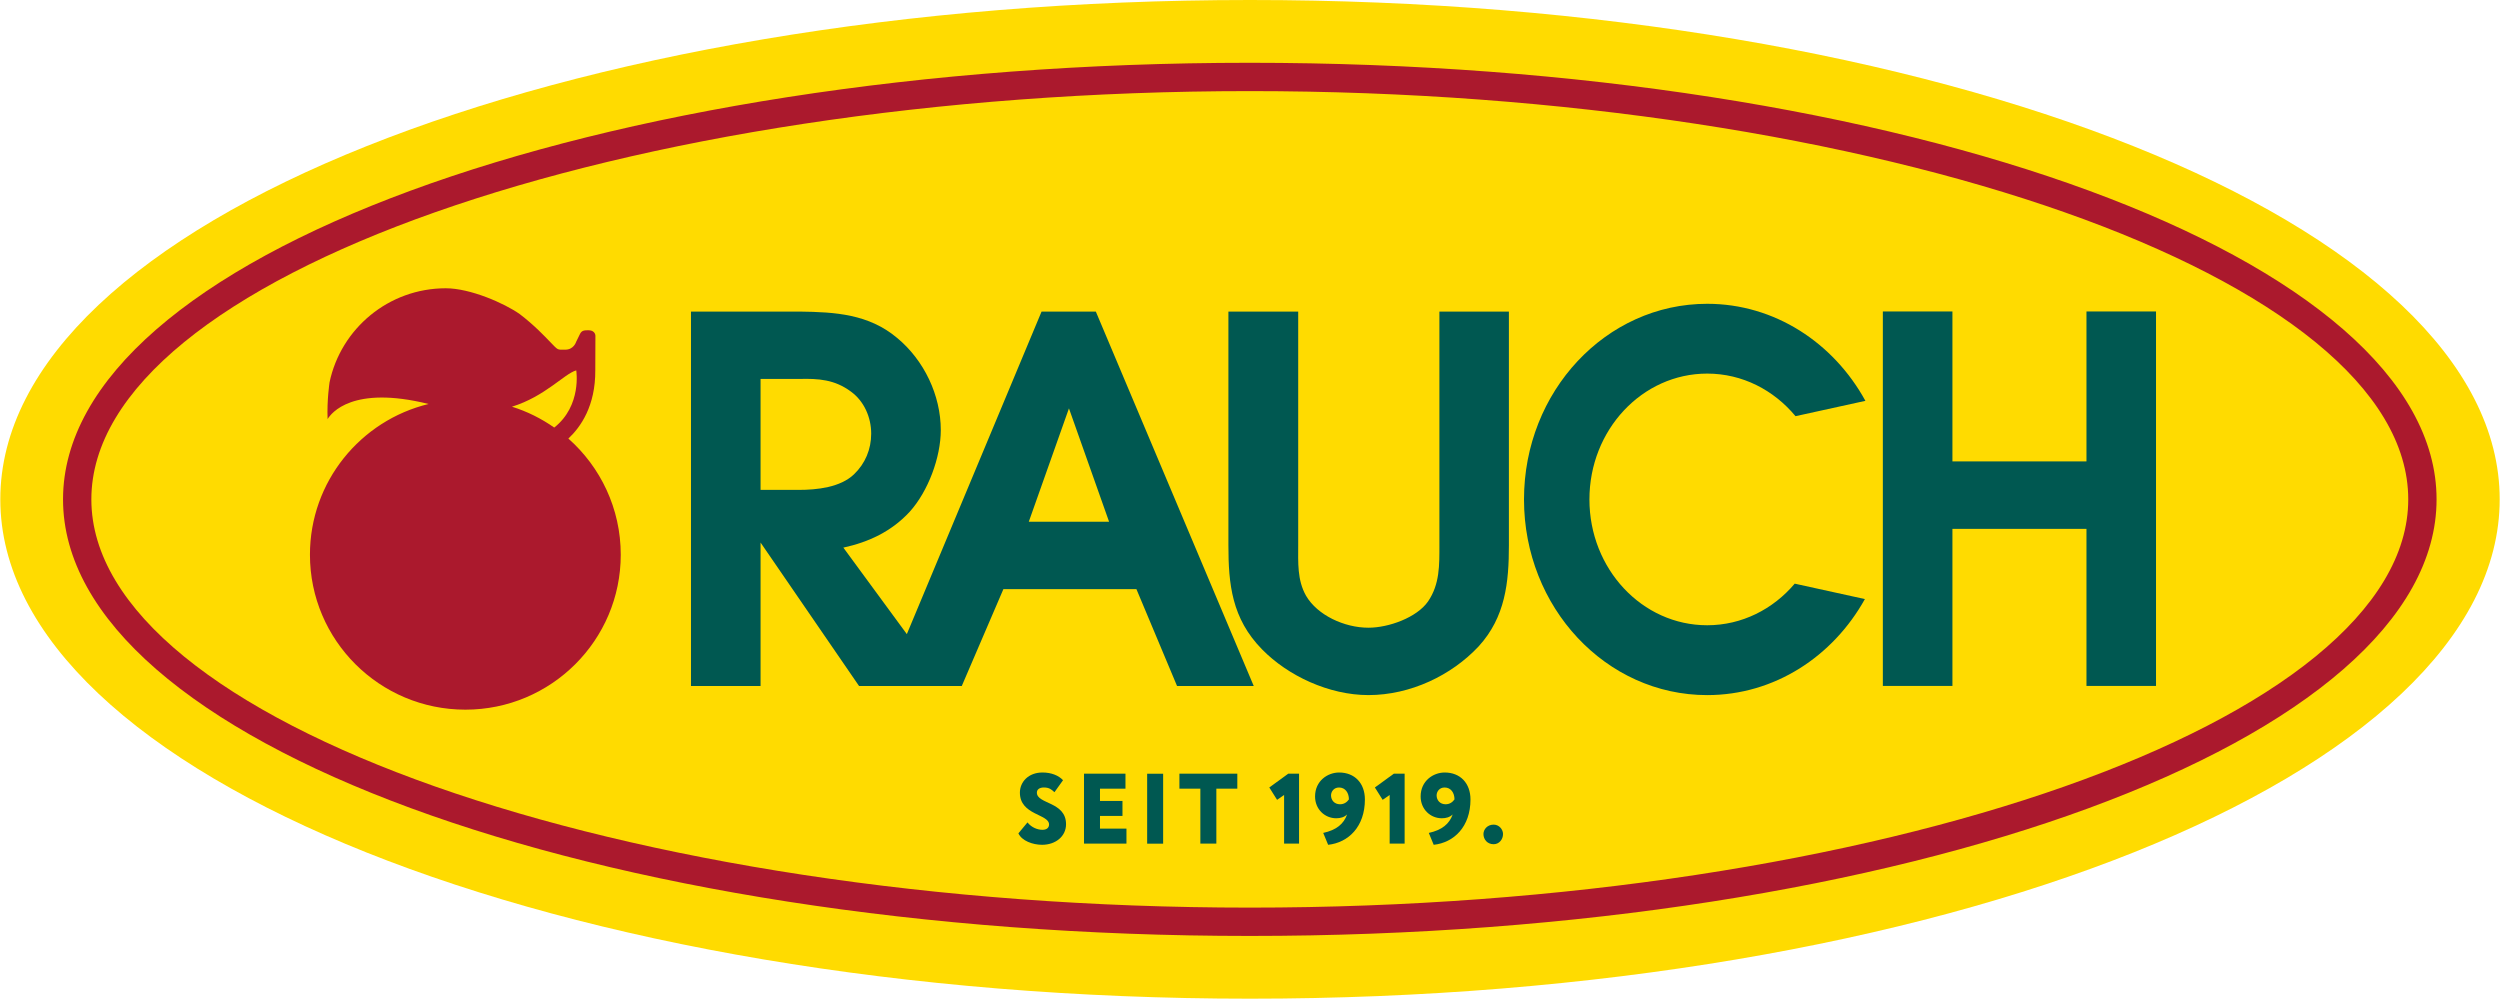 <?xml version="1.0" encoding="UTF-8" standalone="no"?>
<!-- Created with Inkscape (http://www.inkscape.org/) -->

<svg
   version="1.1"
   id="svg1"
   width="188.976"
   height="75.509"
   viewBox="0 0 188.976 75.509"
   sodipodi:docname="RAUCH Logo Pantone SC Coated_with1919.ai"
   xmlns:inkscape="http://www.inkscape.org/namespaces/inkscape"
   xmlns:sodipodi="http://sodipodi.sourceforge.net/DTD/sodipodi-0.dtd"
   xmlns="http://www.w3.org/2000/svg"
   xmlns:svg="http://www.w3.org/2000/svg">
  <defs
     id="defs1">
    <clipPath
       clipPathUnits="userSpaceOnUse"
       id="clipPath2">
      <path
         d="M 0,56.631 H 141.732 V 0 H 0 Z"
         transform="translate(-70.866,-56.631)"
         id="path2" />
    </clipPath>
    <clipPath
       clipPathUnits="userSpaceOnUse"
       id="clipPath4">
      <path
         d="M 0,56.631 H 141.732 V 0 H 0 Z"
         transform="translate(-31.421,-32.392)"
         id="path4" />
    </clipPath>
    <clipPath
       clipPathUnits="userSpaceOnUse"
       id="clipPath6">
      <path
         d="M 0,56.631 H 141.732 V 0 H 0 Z"
         transform="translate(-58.324,-27.051)"
         id="path6" />
    </clipPath>
    <clipPath
       clipPathUnits="userSpaceOnUse"
       id="clipPath8">
      <path
         d="M 0,56.631 H 141.732 V 0 H 0 Z"
         transform="translate(-118.288,-38.973)"
         id="path8" />
    </clipPath>
    <clipPath
       clipPathUnits="userSpaceOnUse"
       id="clipPath10">
      <path
         d="M 0,56.631 H 141.732 V 0 H 0 Z"
         transform="translate(-96.785,-35.452)"
         id="path10" />
    </clipPath>
    <clipPath
       clipPathUnits="userSpaceOnUse"
       id="clipPath12">
      <path
         d="M 0,56.631 H 141.732 V 0 H 0 Z"
         transform="translate(-81.604,-25.729)"
         id="path12" />
    </clipPath>
    <clipPath
       clipPathUnits="userSpaceOnUse"
       id="clipPath14">
      <path
         d="M 0,56.631 H 141.732 V 0 H 0 Z"
         transform="translate(-70.855,-53.072)"
         id="path14" />
    </clipPath>
    <clipPath
       clipPathUnits="userSpaceOnUse"
       id="clipPath16">
      <path
         d="M 0,56.631 H 141.732 V 0 H 0 Z"
         transform="translate(-57.82,-11.693)"
         id="path16" />
    </clipPath>
    <clipPath
       clipPathUnits="userSpaceOnUse"
       id="clipPath18">
      <path
         d="M 0,56.631 H 141.732 V 0 H 0 Z"
         transform="translate(-61.456,-12.77)"
         id="path18" />
    </clipPath>
    <clipPath
       clipPathUnits="userSpaceOnUse"
       id="clipPath20">
      <path
         d="M 0,56.631 H 141.732 V 0 H 0 Z"
         id="path20" />
    </clipPath>
    <clipPath
       clipPathUnits="userSpaceOnUse"
       id="clipPath22">
      <path
         d="M 0,56.631 H 141.732 V 0 H 0 Z"
         transform="translate(-66.864,-12.77)"
         id="path22" />
    </clipPath>
    <clipPath
       clipPathUnits="userSpaceOnUse"
       id="clipPath24">
      <path
         d="M 0,56.631 H 141.732 V 0 H 0 Z"
         transform="translate(-73.036,-12.77)"
         id="path24" />
    </clipPath>
    <clipPath
       clipPathUnits="userSpaceOnUse"
       id="clipPath26">
      <path
         d="M 0,56.631 H 141.732 V 0 H 0 Z"
         transform="translate(-75.913,-11.986)"
         id="path26" />
    </clipPath>
    <clipPath
       clipPathUnits="userSpaceOnUse"
       id="clipPath28">
      <path
         d="M 0,56.631 H 141.732 V 0 H 0 Z"
         transform="translate(-79.022,-12.77)"
         id="path28" />
    </clipPath>
    <clipPath
       clipPathUnits="userSpaceOnUse"
       id="clipPath30">
      <path
         d="M 0,56.631 H 141.732 V 0 H 0 Z"
         transform="translate(-81.898,-11.986)"
         id="path30" />
    </clipPath>
    <clipPath
       clipPathUnits="userSpaceOnUse"
       id="clipPath32">
      <path
         d="M 0,56.631 H 141.732 V 0 H 0 Z"
         transform="translate(-84.679,-9.881)"
         id="path32" />
    </clipPath>
  </defs>
  <sodipodi:namedview
     id="namedview1"
     pagecolor="#ffffff"
     bordercolor="#000000"
     borderopacity="0.25"
     inkscape:showpageshadow="2"
     inkscape:pageopacity="0.0"
     inkscape:pagecheckerboard="0"
     inkscape:deskcolor="#d1d1d1">
    <inkscape:page
       x="0"
       y="0"
       inkscape:label="1"
       id="page1"
       width="188.976"
       height="75.509"
       margin="0"
       bleed="0" />
  </sodipodi:namedview>
  <g
     id="layer-MC0"
     inkscape:groupmode="layer"
     inkscape:label="RAUCH">
    <path
       id="path1"
       d="m 0,0 c -39.138,0 -70.866,-12.678 -70.866,-28.315 0,-15.638 31.728,-28.317 70.866,-28.317 39.135,0 70.866,12.679 70.866,28.317 C 70.866,-12.678 39.135,0 0,0"
       style="fill:#ffdb00;fill-opacity:1;fill-rule:nonzero;stroke:none"
       transform="matrix(1.333,0,0,-1.333,94.488,0)"
       clip-path="url(#clipPath2)" />
    <path
       id="path3"
       d="m 0,0 c -0.728,0.509 -1.534,0.915 -2.398,1.183 1.888,0.586 2.959,1.863 3.646,2.06 0,0 0.328,-2 -1.248,-3.243 M 0.801,-0.624 C 1.502,0.031 2.34,1.227 2.328,3.243 l 0.007,1.918 c 0,0 0.043,0.357 -0.41,0.357 C 1.709,5.518 1.56,5.511 1.461,5.309 L 1.238,4.853 c 0,0 -0.13,-0.436 -0.615,-0.436 -0.491,0 -0.371,-0.053 -0.909,0.494 -0.24,0.247 -0.835,0.888 -1.673,1.526 -0.876,0.616 -2.806,1.462 -4.191,1.462 -3.241,0 -5.948,-2.287 -6.591,-5.331 -0.002,-0.031 -0.154,-0.995 -0.111,-2.088 0.203,0.334 1.403,1.93 5.727,0.857 -3.859,-0.936 -6.728,-4.404 -6.728,-8.547 0,-4.851 3.949,-8.787 8.815,-8.787 4.862,0 8.81,3.936 8.81,8.787 0,2.623 -1.154,4.978 -2.971,6.586"
       style="fill:#ab192d;fill-opacity:1;fill-rule:nonzero;stroke:none"
       transform="matrix(1.333,0,0,-1.333,41.895,32.32)"
       clip-path="url(#clipPath4)" />
    <path
       id="path5"
       d="M 0,0 2.278,6.43 4.554,0 Z m -15.21,1.807 v 6.291 h 2.191 c 1.092,0.029 2.014,-0.031 2.938,-0.72 0.744,-0.54 1.145,-1.461 1.145,-2.378 0,-0.894 -0.34,-1.7 -0.972,-2.307 -0.778,-0.747 -2.105,-0.886 -3.14,-0.886 z m 15.935,10.112 -7.64,-18.291 -3.6,4.905 c 1.44,0.315 2.734,0.917 3.768,2.04 1.037,1.153 1.757,3.073 1.757,4.626 0,1.977 -0.95,3.963 -2.475,5.225 -1.61,1.354 -3.511,1.469 -5.527,1.495 h -6.164 V -9.314 h 3.946 v 8.135 l 5.585,-8.135 H -3.8 l 2.36,5.493 h 7.544 l 2.304,-5.493 h 4.349 L 3.802,11.919 Z"
       style="fill:#005851;fill-opacity:1;fill-rule:nonzero;stroke:none"
       transform="matrix(1.333,0,0,-1.333,77.766,39.44)"
       clip-path="url(#clipPath6)" />
    <path
       id="path7"
       d="M 0,0 V -8.502 H -7.601 V 0 h -3.946 v -21.236 h 3.946 v 8.908 H 0 v -8.908 H 3.944 L 3.944,0 Z"
       style="fill:#005851;fill-opacity:1;fill-rule:nonzero;stroke:none"
       transform="matrix(1.333,0,0,-1.333,157.717,23.544)"
       clip-path="url(#clipPath8)" />
    <path
       id="path9"
       d="m 0,0 c 1.999,0 3.78,-0.936 5.009,-2.415 l 3.963,0.87 C 7.165,1.748 3.826,3.958 0,3.958 c -5.739,0 -10.388,-4.966 -10.388,-11.094 0,-6.133 4.649,-11.096 10.388,-11.096 3.812,0 7.129,2.186 8.943,5.446 l -3.979,0.874 C 3.739,-13.359 1.971,-14.271 0,-14.271 c -3.691,0 -6.678,3.194 -6.678,7.135 C -6.678,-3.197 -3.691,0 0,0"
       style="fill:#005851;fill-opacity:1;fill-rule:nonzero;stroke:none"
       transform="matrix(1.333,0,0,-1.333,129.047,28.24)"
       clip-path="url(#clipPath10)" />
    <path
       id="path11"
       d="m 0,0 c 0,-1.125 0.026,-2.213 -0.643,-3.194 -0.638,-0.918 -2.237,-1.491 -3.381,-1.491 -1.378,0 -2.9,0.718 -3.537,1.81 -0.508,0.89 -0.446,1.898 -0.446,2.875 v 13.242 h -3.958 V 0 c 0,-2.213 0.19,-4.168 1.913,-5.918 1.464,-1.496 3.792,-2.588 6.028,-2.588 2.382,0 4.713,1.121 6.245,2.758 1.526,1.667 1.72,3.643 1.72,5.748 V 13.242 H 0 Z"
       style="fill:#005851;fill-opacity:1;fill-rule:nonzero;stroke:none"
       transform="matrix(1.333,0,0,-1.333,108.805,41.204)"
       clip-path="url(#clipPath12)" />
    <path
       id="path13"
       d="m 0,0 c -37.167,0 -67.298,-11.084 -67.298,-24.757 0,-13.673 30.131,-24.757 67.298,-24.757 37.167,0 67.298,11.084 67.298,24.757 C 67.298,-11.084 37.167,0 0,0 m 0,-1.606 c 35.608,0 65.692,-10.602 65.692,-23.151 0,-12.549 -30.084,-23.151 -65.692,-23.151 -35.608,0 -65.692,10.602 -65.692,23.151 0,12.549 30.084,23.151 65.692,23.151"
       style="fill:#ab192d;fill-opacity:1;fill-rule:nonzero;stroke:none"
       transform="matrix(1.333,0,0,-1.333,94.473,4.746)"
       clip-path="url(#clipPath14)" />
    <path
       id="path15"
       d="m 0,0 c 0,0.61 0.487,1.143 1.28,1.143 0.51,0 0.918,-0.171 1.167,-0.437 L 1.96,0.026 C 1.784,0.19 1.654,0.293 1.359,0.293 1.11,0.293 0.963,0.181 0.963,0 c 0,-0.658 1.654,-0.5 1.654,-1.791 0,-0.69 -0.595,-1.166 -1.359,-1.166 -0.532,0 -1.15,0.226 -1.343,0.649 l 0.516,0.621 c 0.226,-0.291 0.572,-0.42 0.849,-0.42 0.239,0 0.374,0.118 0.374,0.304 C 1.654,-1.207 0,-1.282 0,0"
       style="fill:#005851;fill-opacity:1;fill-rule:nonzero;stroke:none"
       transform="matrix(1.333,0,0,-1.333,77.094,59.917)"
       clip-path="url(#clipPath16)" />
    <path
       id="path17"
       d="M 0,0 H 2.351 V -0.851 H 0.906 V -1.547 H 2.181 V -2.396 H 0.906 v -0.72 h 1.501 v -0.85 l -2.407,0 z"
       style="fill:#005851;fill-opacity:1;fill-rule:nonzero;stroke:none"
       transform="matrix(1.333,0,0,-1.333,81.941,58.482)"
       clip-path="url(#clipPath18)" />
    <path
       id="path19"
       d="m 65.052,12.77 h 0.906 V 8.804 h -0.906 z"
       style="fill:#005851;fill-opacity:1;fill-rule:nonzero;stroke:none"
       transform="matrix(1.333,0,0,-1.333,0,75.509)"
       clip-path="url(#clipPath20)" />
    <path
       id="path21"
       d="M 0,0 H 3.284 V -0.851 H 2.095 V -3.966 H 1.188 v 3.115 H 0 Z"
       style="fill:#005851;fill-opacity:1;fill-rule:nonzero;stroke:none"
       transform="matrix(1.333,0,0,-1.333,89.152,58.482)"
       clip-path="url(#clipPath22)" />
    <path
       id="path23"
       d="m 0,0 h 0.611 v -3.966 h -0.848 v 2.758 l -0.398,-0.276 -0.441,0.701 z"
       style="fill:#005851;fill-opacity:1;fill-rule:nonzero;stroke:none"
       transform="matrix(1.333,0,0,-1.333,97.381,58.482)"
       clip-path="url(#clipPath24)" />
    <path
       id="path25"
       d="m 0,0 c -0.301,0 -0.453,-0.242 -0.453,-0.447 0,-0.273 0.192,-0.504 0.51,-0.504 0.243,0 0.401,0.13 0.504,0.276 C 0.561,-0.3 0.356,0 0,0 m -0.617,-3.25 -0.279,0.674 c 0.749,0.163 1.167,0.514 1.354,1.047 -0.169,-0.158 -0.373,-0.216 -0.617,-0.216 -0.646,0 -1.2,0.51 -1.2,1.236 0,0.884 0.713,1.359 1.365,1.359 0.883,0 1.461,-0.607 1.461,-1.53 0,-1.546 -0.935,-2.445 -2.084,-2.57"
       style="fill:#005851;fill-opacity:1;fill-rule:nonzero;stroke:none"
       transform="matrix(1.333,0,0,-1.333,101.217,59.527)"
       clip-path="url(#clipPath26)" />
    <path
       id="path27"
       d="m 0,0 h 0.611 v -3.966 h -0.849 v 2.758 l -0.397,-0.276 -0.441,0.701 z"
       style="fill:#005851;fill-opacity:1;fill-rule:nonzero;stroke:none"
       transform="matrix(1.333,0,0,-1.333,105.362,58.482)"
       clip-path="url(#clipPath28)" />
    <path
       id="path29"
       d="m 0,0 c -0.301,0 -0.453,-0.242 -0.453,-0.447 0,-0.273 0.192,-0.504 0.51,-0.504 0.243,0 0.401,0.13 0.504,0.276 C 0.561,-0.3 0.356,0 0,0 m -0.618,-3.25 -0.278,0.674 c 0.749,0.163 1.167,0.514 1.354,1.047 -0.17,-0.158 -0.373,-0.216 -0.617,-0.216 -0.646,0 -1.2,0.51 -1.2,1.236 0,0.884 0.713,1.359 1.364,1.359 0.884,0 1.462,-0.607 1.462,-1.53 0,-1.546 -0.935,-2.445 -2.085,-2.57"
       style="fill:#005851;fill-opacity:1;fill-rule:nonzero;stroke:none"
       transform="matrix(1.333,0,0,-1.333,109.198,59.527)"
       clip-path="url(#clipPath30)" />
    <path
       id="path31"
       d="m 0,0 c 0.316,0 0.532,-0.278 0.532,-0.533 0,-0.302 -0.216,-0.578 -0.532,-0.578 -0.363,0 -0.578,0.276 -0.578,0.578 C -0.578,-0.278 -0.363,0 0,0"
       style="fill:#005851;fill-opacity:1;fill-rule:nonzero;stroke:none"
       transform="matrix(1.333,0,0,-1.333,112.905,62.334)"
       clip-path="url(#clipPath32)" />
  </g>
</svg>
